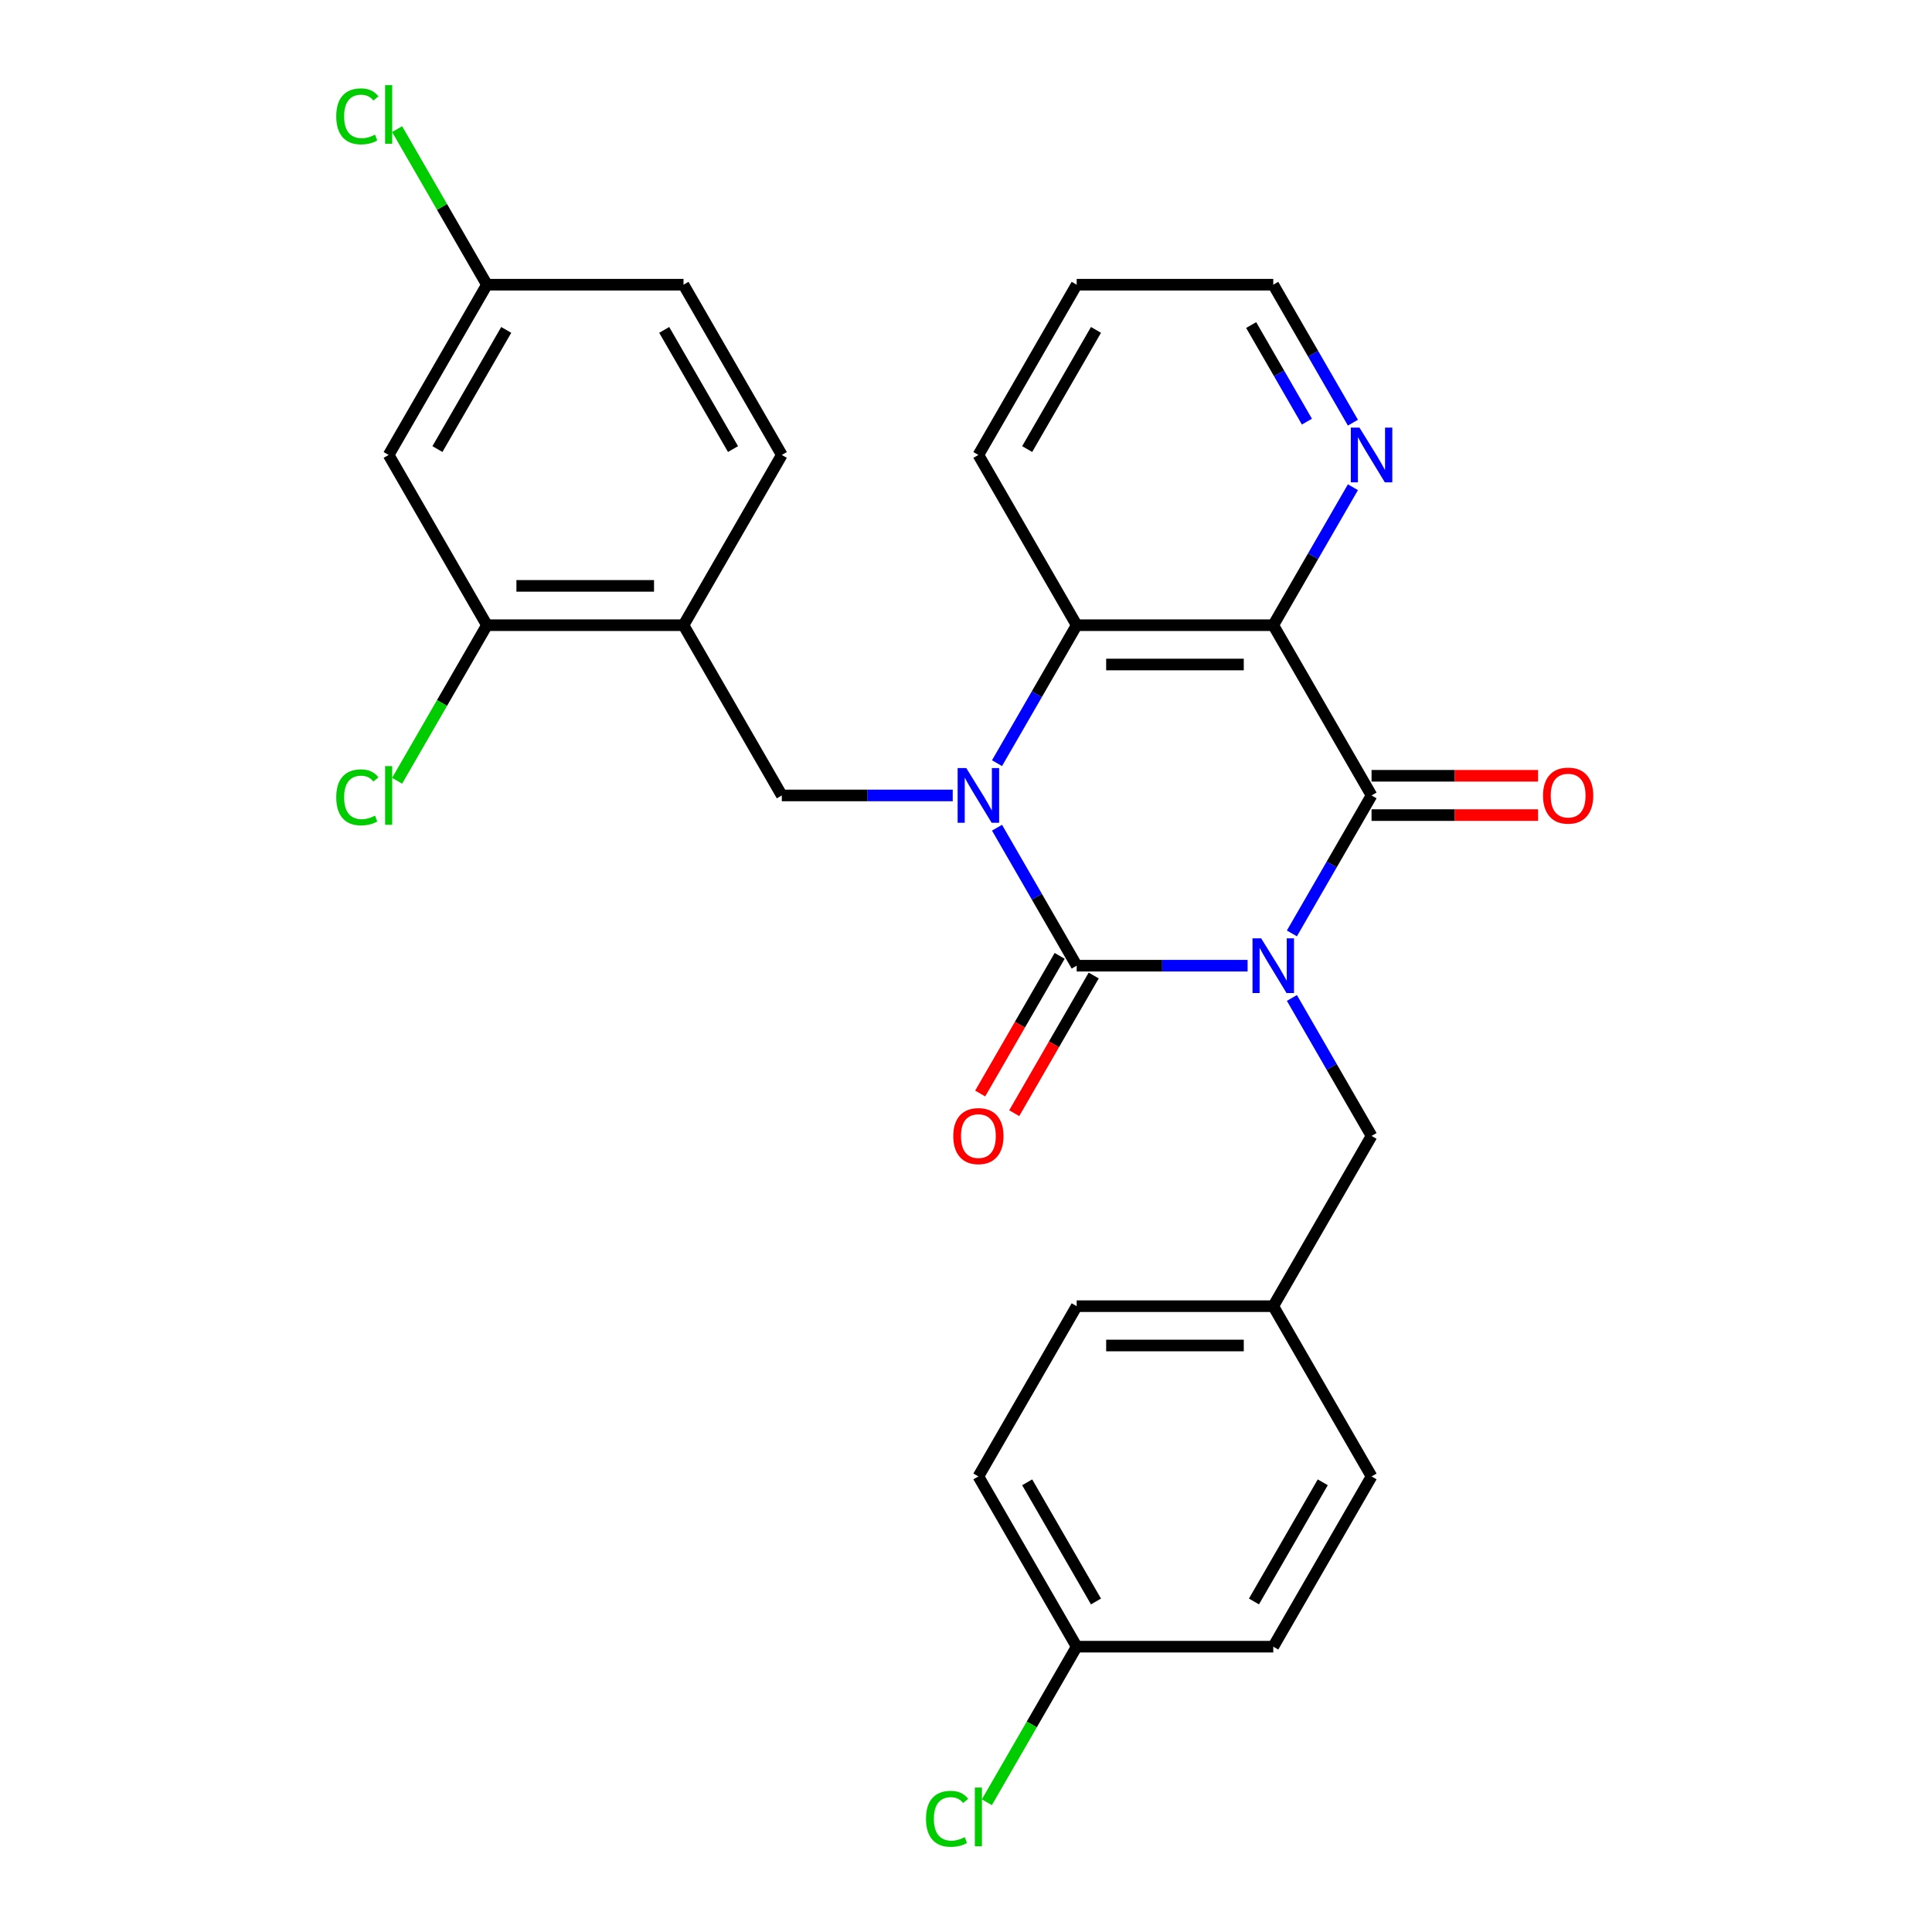 <?xml version='1.0' encoding='iso-8859-1'?>
<svg version='1.1' baseProfile='full'
              xmlns='http://www.w3.org/2000/svg'
                      xmlns:rdkit='http://www.rdkit.org/xml'
                      xmlns:xlink='http://www.w3.org/1999/xlink'
                  xml:space='preserve'
width='1000px' height='1000px' viewBox='0 0 1000 1000'>
<!-- END OF HEADER -->
<rect style='opacity:1.0;fill:#FFFFFF;stroke:none' width='1000' height='1000' x='0' y='0'> </rect>
<path class='bond-0' d='M 645.755,499.837 L 601.521,499.837' style='fill:none;fill-rule:evenodd;stroke:#0000FF;stroke-width:6px;stroke-linecap:butt;stroke-linejoin:miter;stroke-opacity:1' />
<path class='bond-0' d='M 601.521,499.837 L 557.288,499.837' style='fill:none;fill-rule:evenodd;stroke:#000000;stroke-width:6px;stroke-linecap:butt;stroke-linejoin:miter;stroke-opacity:1' />
<path class='bond-2' d='M 668.683,483.133 L 689.298,447.425' style='fill:none;fill-rule:evenodd;stroke:#0000FF;stroke-width:6px;stroke-linecap:butt;stroke-linejoin:miter;stroke-opacity:1' />
<path class='bond-2' d='M 689.298,447.425 L 709.914,411.718' style='fill:none;fill-rule:evenodd;stroke:#000000;stroke-width:6px;stroke-linecap:butt;stroke-linejoin:miter;stroke-opacity:1' />
<path class='bond-7' d='M 668.683,516.54 L 689.298,552.248' style='fill:none;fill-rule:evenodd;stroke:#0000FF;stroke-width:6px;stroke-linecap:butt;stroke-linejoin:miter;stroke-opacity:1' />
<path class='bond-7' d='M 689.298,552.248 L 709.914,587.955' style='fill:none;fill-rule:evenodd;stroke:#000000;stroke-width:6px;stroke-linecap:butt;stroke-linejoin:miter;stroke-opacity:1' />
<path class='bond-1' d='M 557.288,499.837 L 536.672,464.129' style='fill:none;fill-rule:evenodd;stroke:#000000;stroke-width:6px;stroke-linecap:butt;stroke-linejoin:miter;stroke-opacity:1' />
<path class='bond-1' d='M 536.672,464.129 L 516.056,428.421' style='fill:none;fill-rule:evenodd;stroke:#0000FF;stroke-width:6px;stroke-linecap:butt;stroke-linejoin:miter;stroke-opacity:1' />
<path class='bond-10' d='M 548.476,494.749 L 527.906,530.377' style='fill:none;fill-rule:evenodd;stroke:#000000;stroke-width:6px;stroke-linecap:butt;stroke-linejoin:miter;stroke-opacity:1' />
<path class='bond-10' d='M 527.906,530.377 L 507.337,566.004' style='fill:none;fill-rule:evenodd;stroke:#FF0000;stroke-width:6px;stroke-linecap:butt;stroke-linejoin:miter;stroke-opacity:1' />
<path class='bond-10' d='M 566.1,504.924 L 545.53,540.552' style='fill:none;fill-rule:evenodd;stroke:#000000;stroke-width:6px;stroke-linecap:butt;stroke-linejoin:miter;stroke-opacity:1' />
<path class='bond-10' d='M 545.53,540.552 L 524.961,576.179' style='fill:none;fill-rule:evenodd;stroke:#FF0000;stroke-width:6px;stroke-linecap:butt;stroke-linejoin:miter;stroke-opacity:1' />
<path class='bond-5' d='M 493.129,411.718 L 448.895,411.718' style='fill:none;fill-rule:evenodd;stroke:#0000FF;stroke-width:6px;stroke-linecap:butt;stroke-linejoin:miter;stroke-opacity:1' />
<path class='bond-5' d='M 448.895,411.718 L 404.661,411.718' style='fill:none;fill-rule:evenodd;stroke:#000000;stroke-width:6px;stroke-linecap:butt;stroke-linejoin:miter;stroke-opacity:1' />
<path class='bond-28' d='M 516.056,395.014 L 536.672,359.306' style='fill:none;fill-rule:evenodd;stroke:#0000FF;stroke-width:6px;stroke-linecap:butt;stroke-linejoin:miter;stroke-opacity:1' />
<path class='bond-28' d='M 536.672,359.306 L 557.288,323.599' style='fill:none;fill-rule:evenodd;stroke:#000000;stroke-width:6px;stroke-linecap:butt;stroke-linejoin:miter;stroke-opacity:1' />
<path class='bond-3' d='M 709.914,411.718 L 659.039,323.599' style='fill:none;fill-rule:evenodd;stroke:#000000;stroke-width:6px;stroke-linecap:butt;stroke-linejoin:miter;stroke-opacity:1' />
<path class='bond-12' d='M 709.914,421.893 L 753.018,421.893' style='fill:none;fill-rule:evenodd;stroke:#000000;stroke-width:6px;stroke-linecap:butt;stroke-linejoin:miter;stroke-opacity:1' />
<path class='bond-12' d='M 753.018,421.893 L 796.121,421.893' style='fill:none;fill-rule:evenodd;stroke:#FF0000;stroke-width:6px;stroke-linecap:butt;stroke-linejoin:miter;stroke-opacity:1' />
<path class='bond-12' d='M 709.914,401.542 L 753.018,401.542' style='fill:none;fill-rule:evenodd;stroke:#000000;stroke-width:6px;stroke-linecap:butt;stroke-linejoin:miter;stroke-opacity:1' />
<path class='bond-12' d='M 753.018,401.542 L 796.121,401.542' style='fill:none;fill-rule:evenodd;stroke:#FF0000;stroke-width:6px;stroke-linecap:butt;stroke-linejoin:miter;stroke-opacity:1' />
<path class='bond-4' d='M 659.039,323.599 L 557.288,323.599' style='fill:none;fill-rule:evenodd;stroke:#000000;stroke-width:6px;stroke-linecap:butt;stroke-linejoin:miter;stroke-opacity:1' />
<path class='bond-4' d='M 643.776,343.949 L 572.55,343.949' style='fill:none;fill-rule:evenodd;stroke:#000000;stroke-width:6px;stroke-linecap:butt;stroke-linejoin:miter;stroke-opacity:1' />
<path class='bond-9' d='M 659.039,323.599 L 679.655,287.891' style='fill:none;fill-rule:evenodd;stroke:#000000;stroke-width:6px;stroke-linecap:butt;stroke-linejoin:miter;stroke-opacity:1' />
<path class='bond-9' d='M 679.655,287.891 L 700.27,252.184' style='fill:none;fill-rule:evenodd;stroke:#0000FF;stroke-width:6px;stroke-linecap:butt;stroke-linejoin:miter;stroke-opacity:1' />
<path class='bond-21' d='M 557.288,323.599 L 506.412,235.48' style='fill:none;fill-rule:evenodd;stroke:#000000;stroke-width:6px;stroke-linecap:butt;stroke-linejoin:miter;stroke-opacity:1' />
<path class='bond-6' d='M 404.661,411.718 L 353.786,323.599' style='fill:none;fill-rule:evenodd;stroke:#000000;stroke-width:6px;stroke-linecap:butt;stroke-linejoin:miter;stroke-opacity:1' />
<path class='bond-8' d='M 353.786,323.599 L 252.035,323.599' style='fill:none;fill-rule:evenodd;stroke:#000000;stroke-width:6px;stroke-linecap:butt;stroke-linejoin:miter;stroke-opacity:1' />
<path class='bond-8' d='M 338.523,303.248 L 267.298,303.248' style='fill:none;fill-rule:evenodd;stroke:#000000;stroke-width:6px;stroke-linecap:butt;stroke-linejoin:miter;stroke-opacity:1' />
<path class='bond-13' d='M 353.786,323.599 L 404.661,235.48' style='fill:none;fill-rule:evenodd;stroke:#000000;stroke-width:6px;stroke-linecap:butt;stroke-linejoin:miter;stroke-opacity:1' />
<path class='bond-15' d='M 709.914,587.955 L 659.039,676.074' style='fill:none;fill-rule:evenodd;stroke:#000000;stroke-width:6px;stroke-linecap:butt;stroke-linejoin:miter;stroke-opacity:1' />
<path class='bond-11' d='M 252.035,323.599 L 201.159,235.48' style='fill:none;fill-rule:evenodd;stroke:#000000;stroke-width:6px;stroke-linecap:butt;stroke-linejoin:miter;stroke-opacity:1' />
<path class='bond-16' d='M 252.035,323.599 L 228.789,363.862' style='fill:none;fill-rule:evenodd;stroke:#000000;stroke-width:6px;stroke-linecap:butt;stroke-linejoin:miter;stroke-opacity:1' />
<path class='bond-16' d='M 228.789,363.862 L 205.543,404.125' style='fill:none;fill-rule:evenodd;stroke:#00CC00;stroke-width:6px;stroke-linecap:butt;stroke-linejoin:miter;stroke-opacity:1' />
<path class='bond-26' d='M 700.27,218.776 L 679.655,183.068' style='fill:none;fill-rule:evenodd;stroke:#0000FF;stroke-width:6px;stroke-linecap:butt;stroke-linejoin:miter;stroke-opacity:1' />
<path class='bond-26' d='M 679.655,183.068 L 659.039,147.361' style='fill:none;fill-rule:evenodd;stroke:#000000;stroke-width:6px;stroke-linecap:butt;stroke-linejoin:miter;stroke-opacity:1' />
<path class='bond-26' d='M 676.462,218.239 L 662.031,193.244' style='fill:none;fill-rule:evenodd;stroke:#0000FF;stroke-width:6px;stroke-linecap:butt;stroke-linejoin:miter;stroke-opacity:1' />
<path class='bond-26' d='M 662.031,193.244 L 647.6,168.248' style='fill:none;fill-rule:evenodd;stroke:#000000;stroke-width:6px;stroke-linecap:butt;stroke-linejoin:miter;stroke-opacity:1' />
<path class='bond-31' d='M 201.159,235.48 L 252.035,147.361' style='fill:none;fill-rule:evenodd;stroke:#000000;stroke-width:6px;stroke-linecap:butt;stroke-linejoin:miter;stroke-opacity:1' />
<path class='bond-31' d='M 226.415,232.437 L 262.027,170.754' style='fill:none;fill-rule:evenodd;stroke:#000000;stroke-width:6px;stroke-linecap:butt;stroke-linejoin:miter;stroke-opacity:1' />
<path class='bond-18' d='M 404.661,235.48 L 353.786,147.361' style='fill:none;fill-rule:evenodd;stroke:#000000;stroke-width:6px;stroke-linecap:butt;stroke-linejoin:miter;stroke-opacity:1' />
<path class='bond-18' d='M 379.406,232.437 L 343.793,170.754' style='fill:none;fill-rule:evenodd;stroke:#000000;stroke-width:6px;stroke-linecap:butt;stroke-linejoin:miter;stroke-opacity:1' />
<path class='bond-14' d='M 252.035,147.361 L 353.786,147.361' style='fill:none;fill-rule:evenodd;stroke:#000000;stroke-width:6px;stroke-linecap:butt;stroke-linejoin:miter;stroke-opacity:1' />
<path class='bond-19' d='M 252.035,147.361 L 228.789,107.098' style='fill:none;fill-rule:evenodd;stroke:#000000;stroke-width:6px;stroke-linecap:butt;stroke-linejoin:miter;stroke-opacity:1' />
<path class='bond-19' d='M 228.789,107.098 L 205.543,66.835' style='fill:none;fill-rule:evenodd;stroke:#00CC00;stroke-width:6px;stroke-linecap:butt;stroke-linejoin:miter;stroke-opacity:1' />
<path class='bond-22' d='M 659.039,676.074 L 709.914,764.193' style='fill:none;fill-rule:evenodd;stroke:#000000;stroke-width:6px;stroke-linecap:butt;stroke-linejoin:miter;stroke-opacity:1' />
<path class='bond-23' d='M 659.039,676.074 L 557.288,676.074' style='fill:none;fill-rule:evenodd;stroke:#000000;stroke-width:6px;stroke-linecap:butt;stroke-linejoin:miter;stroke-opacity:1' />
<path class='bond-23' d='M 643.776,696.425 L 572.55,696.425' style='fill:none;fill-rule:evenodd;stroke:#000000;stroke-width:6px;stroke-linecap:butt;stroke-linejoin:miter;stroke-opacity:1' />
<path class='bond-17' d='M 557.288,852.312 L 506.412,764.193' style='fill:none;fill-rule:evenodd;stroke:#000000;stroke-width:6px;stroke-linecap:butt;stroke-linejoin:miter;stroke-opacity:1' />
<path class='bond-17' d='M 567.28,828.919 L 531.667,767.236' style='fill:none;fill-rule:evenodd;stroke:#000000;stroke-width:6px;stroke-linecap:butt;stroke-linejoin:miter;stroke-opacity:1' />
<path class='bond-20' d='M 557.288,852.312 L 534.042,892.575' style='fill:none;fill-rule:evenodd;stroke:#000000;stroke-width:6px;stroke-linecap:butt;stroke-linejoin:miter;stroke-opacity:1' />
<path class='bond-20' d='M 534.042,892.575 L 510.796,932.838' style='fill:none;fill-rule:evenodd;stroke:#00CC00;stroke-width:6px;stroke-linecap:butt;stroke-linejoin:miter;stroke-opacity:1' />
<path class='bond-29' d='M 557.288,852.312 L 659.039,852.312' style='fill:none;fill-rule:evenodd;stroke:#000000;stroke-width:6px;stroke-linecap:butt;stroke-linejoin:miter;stroke-opacity:1' />
<path class='bond-30' d='M 506.412,235.48 L 557.288,147.361' style='fill:none;fill-rule:evenodd;stroke:#000000;stroke-width:6px;stroke-linecap:butt;stroke-linejoin:miter;stroke-opacity:1' />
<path class='bond-30' d='M 531.667,232.437 L 567.28,170.754' style='fill:none;fill-rule:evenodd;stroke:#000000;stroke-width:6px;stroke-linecap:butt;stroke-linejoin:miter;stroke-opacity:1' />
<path class='bond-24' d='M 709.914,764.193 L 659.039,852.312' style='fill:none;fill-rule:evenodd;stroke:#000000;stroke-width:6px;stroke-linecap:butt;stroke-linejoin:miter;stroke-opacity:1' />
<path class='bond-24' d='M 684.659,767.236 L 649.046,828.919' style='fill:none;fill-rule:evenodd;stroke:#000000;stroke-width:6px;stroke-linecap:butt;stroke-linejoin:miter;stroke-opacity:1' />
<path class='bond-25' d='M 557.288,676.074 L 506.412,764.193' style='fill:none;fill-rule:evenodd;stroke:#000000;stroke-width:6px;stroke-linecap:butt;stroke-linejoin:miter;stroke-opacity:1' />
<path class='bond-27' d='M 659.039,147.361 L 557.288,147.361' style='fill:none;fill-rule:evenodd;stroke:#000000;stroke-width:6px;stroke-linecap:butt;stroke-linejoin:miter;stroke-opacity:1' />
<path  class='atom-0' d='M 652.779 485.677
L 662.059 500.677
Q 662.979 502.157, 664.459 504.837
Q 665.939 507.517, 666.019 507.677
L 666.019 485.677
L 669.779 485.677
L 669.779 513.997
L 665.899 513.997
L 655.939 497.597
Q 654.779 495.677, 653.539 493.477
Q 652.339 491.277, 651.979 490.597
L 651.979 513.997
L 648.299 513.997
L 648.299 485.677
L 652.779 485.677
' fill='#0000FF'/>
<path  class='atom-2' d='M 500.152 397.558
L 509.432 412.558
Q 510.352 414.038, 511.832 416.718
Q 513.312 419.398, 513.392 419.558
L 513.392 397.558
L 517.152 397.558
L 517.152 425.878
L 513.272 425.878
L 503.312 409.478
Q 502.152 407.558, 500.912 405.358
Q 499.712 403.158, 499.352 402.478
L 499.352 425.878
L 495.672 425.878
L 495.672 397.558
L 500.152 397.558
' fill='#0000FF'/>
<path  class='atom-10' d='M 703.654 221.32
L 712.934 236.32
Q 713.854 237.8, 715.334 240.48
Q 716.814 243.16, 716.894 243.32
L 716.894 221.32
L 720.654 221.32
L 720.654 249.64
L 716.774 249.64
L 706.814 233.24
Q 705.654 231.32, 704.414 229.12
Q 703.214 226.92, 702.854 226.24
L 702.854 249.64
L 699.174 249.64
L 699.174 221.32
L 703.654 221.32
' fill='#0000FF'/>
<path  class='atom-11' d='M 493.412 588.035
Q 493.412 581.235, 496.772 577.435
Q 500.132 573.635, 506.412 573.635
Q 512.692 573.635, 516.052 577.435
Q 519.412 581.235, 519.412 588.035
Q 519.412 594.915, 516.012 598.835
Q 512.612 602.715, 506.412 602.715
Q 500.172 602.715, 496.772 598.835
Q 493.412 594.955, 493.412 588.035
M 506.412 599.515
Q 510.732 599.515, 513.052 596.635
Q 515.412 593.715, 515.412 588.035
Q 515.412 582.475, 513.052 579.675
Q 510.732 576.835, 506.412 576.835
Q 502.092 576.835, 499.732 579.635
Q 497.412 582.435, 497.412 588.035
Q 497.412 593.755, 499.732 596.635
Q 502.092 599.515, 506.412 599.515
' fill='#FF0000'/>
<path  class='atom-13' d='M 798.665 411.798
Q 798.665 404.998, 802.025 401.198
Q 805.385 397.398, 811.665 397.398
Q 817.945 397.398, 821.305 401.198
Q 824.665 404.998, 824.665 411.798
Q 824.665 418.678, 821.265 422.598
Q 817.865 426.478, 811.665 426.478
Q 805.425 426.478, 802.025 422.598
Q 798.665 418.718, 798.665 411.798
M 811.665 423.278
Q 815.985 423.278, 818.305 420.398
Q 820.665 417.478, 820.665 411.798
Q 820.665 406.238, 818.305 403.438
Q 815.985 400.598, 811.665 400.598
Q 807.345 400.598, 804.985 403.398
Q 802.665 406.198, 802.665 411.798
Q 802.665 417.518, 804.985 420.398
Q 807.345 423.278, 811.665 423.278
' fill='#FF0000'/>
<path  class='atom-17' d='M 174.039 412.698
Q 174.039 405.658, 177.319 401.978
Q 180.639 398.258, 186.919 398.258
Q 192.759 398.258, 195.879 402.378
L 193.239 404.538
Q 190.959 401.538, 186.919 401.538
Q 182.639 401.538, 180.359 404.418
Q 178.119 407.258, 178.119 412.698
Q 178.119 418.298, 180.439 421.178
Q 182.799 424.058, 187.359 424.058
Q 190.479 424.058, 194.119 422.178
L 195.239 425.178
Q 193.759 426.138, 191.519 426.698
Q 189.279 427.258, 186.799 427.258
Q 180.639 427.258, 177.319 423.498
Q 174.039 419.738, 174.039 412.698
' fill='#00CC00'/>
<path  class='atom-17' d='M 199.319 396.538
L 202.999 396.538
L 202.999 426.898
L 199.319 426.898
L 199.319 396.538
' fill='#00CC00'/>
<path  class='atom-20' d='M 174.039 60.222
Q 174.039 53.182, 177.319 49.502
Q 180.639 45.782, 186.919 45.782
Q 192.759 45.782, 195.879 49.902
L 193.239 52.062
Q 190.959 49.062, 186.919 49.062
Q 182.639 49.062, 180.359 51.942
Q 178.119 54.782, 178.119 60.222
Q 178.119 65.822, 180.439 68.702
Q 182.799 71.582, 187.359 71.582
Q 190.479 71.582, 194.119 69.702
L 195.239 72.702
Q 193.759 73.662, 191.519 74.222
Q 189.279 74.782, 186.799 74.782
Q 180.639 74.782, 177.319 71.022
Q 174.039 67.262, 174.039 60.222
' fill='#00CC00'/>
<path  class='atom-20' d='M 199.319 44.062
L 202.999 44.062
L 202.999 74.422
L 199.319 74.422
L 199.319 44.062
' fill='#00CC00'/>
<path  class='atom-21' d='M 479.292 941.411
Q 479.292 934.371, 482.572 930.691
Q 485.892 926.971, 492.172 926.971
Q 498.012 926.971, 501.132 931.091
L 498.492 933.251
Q 496.212 930.251, 492.172 930.251
Q 487.892 930.251, 485.612 933.131
Q 483.372 935.971, 483.372 941.411
Q 483.372 947.011, 485.692 949.891
Q 488.052 952.771, 492.612 952.771
Q 495.732 952.771, 499.372 950.891
L 500.492 953.891
Q 499.012 954.851, 496.772 955.411
Q 494.532 955.971, 492.052 955.971
Q 485.892 955.971, 482.572 952.211
Q 479.292 948.451, 479.292 941.411
' fill='#00CC00'/>
<path  class='atom-21' d='M 504.572 925.251
L 508.252 925.251
L 508.252 955.611
L 504.572 955.611
L 504.572 925.251
' fill='#00CC00'/>
</svg>
